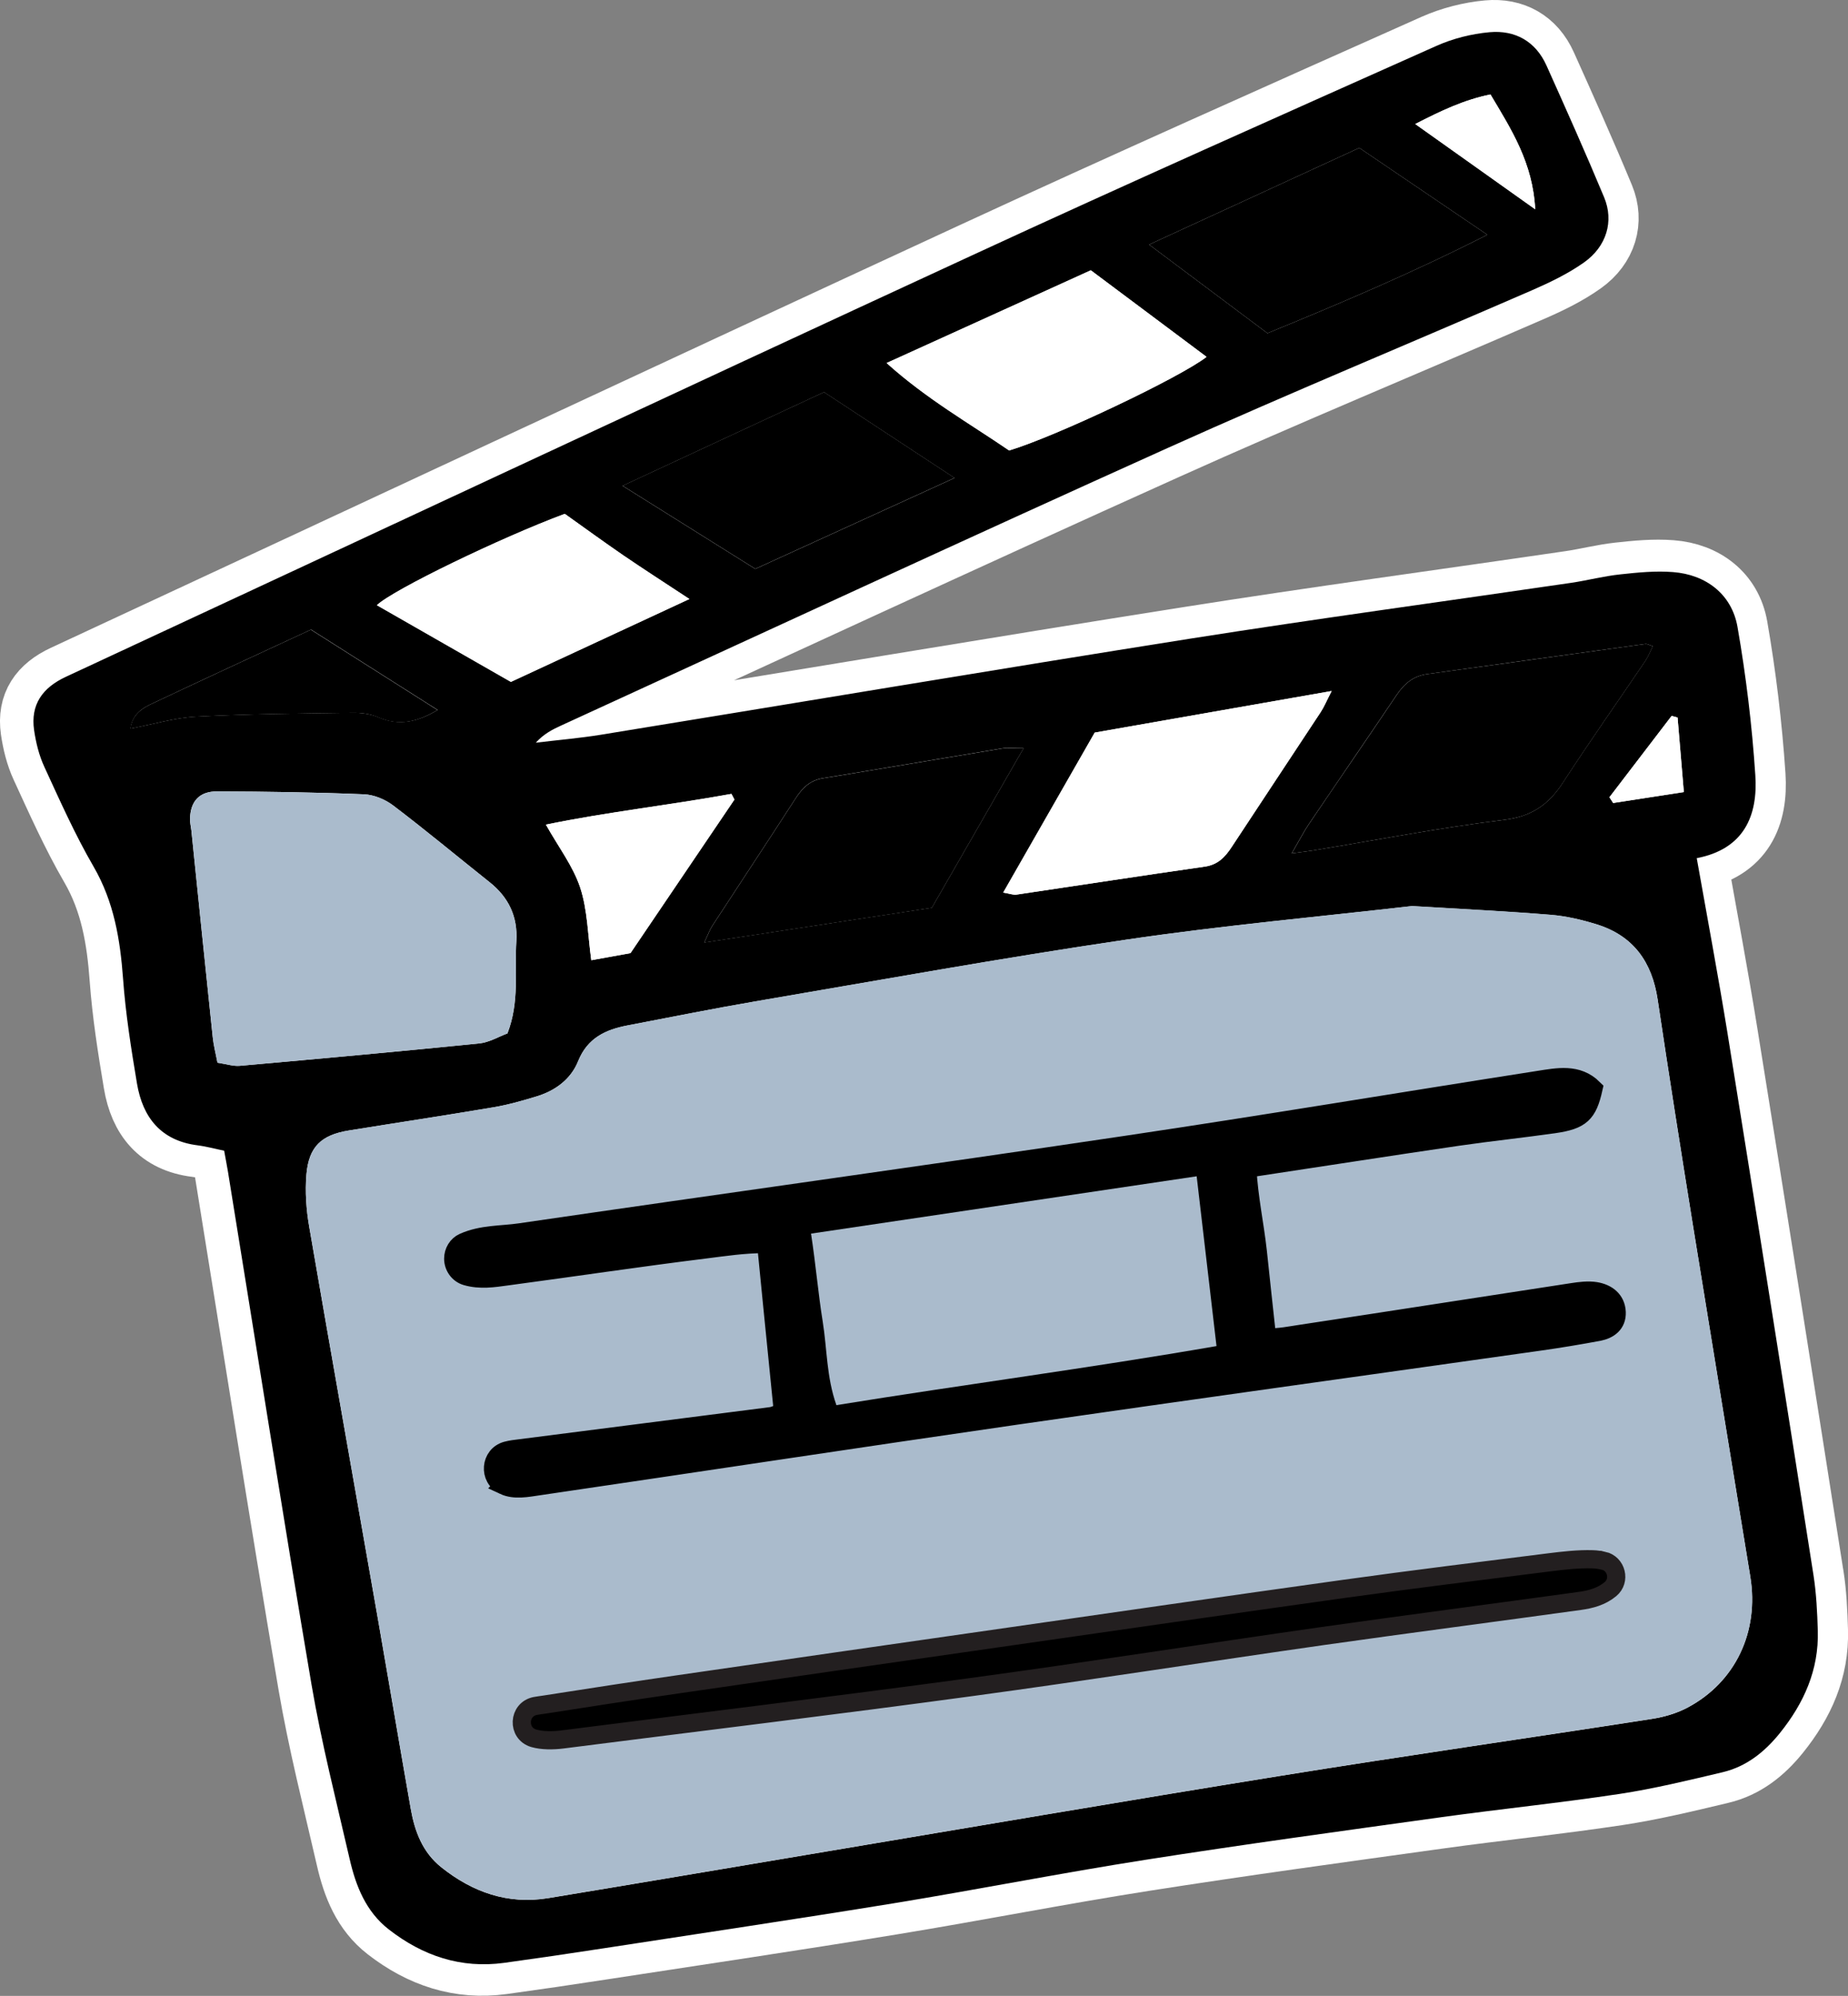 <svg xmlns="http://www.w3.org/2000/svg" id="Laag_2" data-name="Laag 2" viewBox="0 0 203.18 219.34"><rect x="0" y="0" width="203.18" height="219.34" fill="#808080" stroke="none"/><defs><style>      .cls-1, .cls-2, .cls-3 {        fill: #000;      }      .cls-1, .cls-4, .cls-5 {        stroke-width: 0px;      }      .cls-6 {        stroke: #fff;        stroke-linecap: round;        stroke-linejoin: round;        stroke-width: 7px;      }      .cls-6, .cls-5 {        fill: #fff;      }      .cls-2 {        stroke: #000;      }      .cls-2, .cls-3 {        stroke-miterlimit: 10;        stroke-width: 2px;      }      .cls-4 {        fill: #abc;      }      .cls-3 {        stroke: #231f20;      }    </style></defs><g id="Iconen"><g><path class="cls-6" d="M199.21,173.12c-3.12-19.87-6.26-39.74-9.46-59.6-1.02-6.35-2.22-12.67-3.38-19.22,5.18-1,6.74-4.66,6.44-9.12-.37-5.45-1.02-10.91-1.96-16.3-.63-3.58-3.45-5.74-7.08-6.02-1.92-.15-3.87.04-5.79.25-1.82.2-3.6.67-5.41.93-13.97,2.05-27.97,3.93-41.92,6.14-21.61,3.41-43.19,7.04-64.79,10.56-2.36.38-4.75.59-7.13.87.86-.95,1.8-1.44,2.77-1.88,22.24-10.19,44.44-20.49,66.75-30.53,13.26-5.97,26.71-11.53,40.05-17.33,1.97-.85,3.94-1.8,5.68-3.04,2.48-1.76,3.3-4.52,2.21-7.15-2.02-4.87-4.18-9.68-6.34-14.49-1.2-2.67-3.46-3.91-6.26-3.66-1.99.18-4.05.71-5.88,1.52-17.03,7.6-34.07,15.17-50.99,22.99-33.25,15.37-66.43,30.89-99.66,46.33-2.56,1.19-3.9,3.04-3.49,5.87.2,1.36.54,2.75,1.11,3.99,1.71,3.71,3.38,7.47,5.43,11,2.24,3.86,2.92,7.98,3.24,12.32.28,3.85.89,7.69,1.53,11.51.63,3.75,2.64,6.3,6.69,6.8.95.12,1.88.38,2.9.59.15.8.29,1.52.41,2.25,3.04,18.78,5.99,37.57,9.18,56.33,1.1,6.46,2.73,12.83,4.2,19.22.68,2.97,1.78,5.79,4.31,7.75,3.73,2.9,7.92,4.32,12.68,3.67,3.63-.5,7.26-1.03,10.88-1.59,10.64-1.63,21.29-3.21,31.91-4.95,9.24-1.51,18.44-3.33,27.69-4.78,10.84-1.7,21.71-3.18,32.58-4.69,6.51-.9,13.05-1.57,19.55-2.55,3.82-.58,7.59-1.49,11.36-2.39,2.61-.62,4.61-2.22,6.28-4.29,2.66-3.3,4.31-6.95,4.18-11.25-.06-2.03-.15-4.08-.47-6.09ZM175.26,171.37s.06.01.09.02c-.13-.02-.27-.03-.4-.04.1,0,.2,0,.31.02ZM58.22,163.46c.08-.01.16-.02.25-.04-.08.01-.16.02-.25.04ZM57,159.16s0,0,0,0c.02,0,.03,0,.04,0-.02,0-.03,0-.05,0ZM84.07,136.7s0,0,0,0c0,0,0,0,0,0ZM77.36,137.3c1.05-.13,2.1-.28,3.21-.4-1.11.12-2.16.27-3.21.4ZM54.18,140.43c.47-.05.93-.11,1.39-.17-.46.06-.93.13-1.39.17ZM57.5,163.54s-.05,0-.07,0c-.01,0-.02,0-.04,0,.04,0,.07,0,.11,0ZM59.2,187.4s.04-.01.06-.01c.14-.02.28-.04.41-.06-.15.02-.31.05-.47.07ZM175.12,175.58c-.19.06-.39.12-.59.17.2-.05.4-.1.59-.17ZM174.29,175.8c-.27.06-.54.1-.81.14.27-.04.54-.09.81-.14ZM176.42,174.96c-.08.06-.17.12-.26.17.09-.05.17-.12.26-.17ZM176.1,175.17s0,0,0,0c-.24.13-.49.24-.75.33.26-.09.51-.2.75-.33ZM54.7,135.64c.33-.03.65-.06.98-.08-.33.03-.65.06-.98.08ZM54.33,135.68c-.14.01-.28.03-.42.04.14-.02.28-.03.42-.04ZM53.6,135.76c-.16.02-.31.04-.47.06.16-.03.31-.04.47-.06ZM52.83,135.89c-.16.03-.32.06-.48.09.16-.04.32-.06.48-.09ZM52.02,136.07c-.15.04-.3.07-.44.12.15-.05.3-.08.44-.12ZM51.24,136.32c-.15.05-.29.1-.44.17,0,0,0,0,0,0,.15-.06.29-.11.44-.17ZM49.67,138.3c0,.88.57,1.69,1.41,1.94,0,0,0,0,0,0-.85-.25-1.41-1.05-1.41-1.93,0,0,0,0,0,0ZM53.91,140.46c-.1,0-.2.01-.3.02.1,0,.2-.01.3-.02ZM53.36,140.49c-.09,0-.18,0-.27,0,.09,0,.18,0,.27,0ZM52.79,140.5c-.09,0-.17-.01-.26-.02.09,0,.17.01.26.02ZM52.23,140.46c-.09,0-.18-.03-.27-.04.09.01.18.03.27.04ZM51.65,140.38c-.09-.02-.19-.04-.28-.07.09.02.19.05.28.07Z"></path><path class="cls-1" d="M24.65,126.46c-1.03-.21-1.96-.47-2.9-.59-4.04-.5-6.06-3.05-6.69-6.8-.64-3.82-1.25-7.66-1.53-11.51-.32-4.34-1-8.45-3.24-12.32-2.05-3.53-3.72-7.29-5.43-11-.57-1.24-.91-2.63-1.11-3.99-.41-2.83.93-4.68,3.49-5.87,33.22-15.44,66.4-30.97,99.66-46.33,16.92-7.82,33.97-15.39,50.99-22.99,1.83-.82,3.88-1.34,5.88-1.52,2.8-.25,5.06.99,6.26,3.66,2.16,4.81,4.31,9.62,6.34,14.49,1.09,2.63.27,5.39-2.21,7.15-1.74,1.23-3.71,2.18-5.68,3.04-13.34,5.8-26.79,11.36-40.05,17.33-22.31,10.05-44.51,20.34-66.75,30.53-.97.44-1.91.93-2.77,1.88,2.38-.29,4.77-.49,7.13-.87,21.6-3.51,43.17-7.14,64.79-10.56,13.95-2.2,27.95-4.09,41.92-6.14,1.81-.27,3.6-.74,5.41-.93,1.92-.21,3.88-.4,5.79-.25,3.63.28,6.45,2.44,7.08,6.02.94,5.38,1.6,10.84,1.96,16.3.3,4.46-1.25,8.12-6.44,9.12,1.16,6.55,2.35,12.87,3.38,19.22,3.2,19.86,6.34,39.73,9.46,59.6.31,2,.41,4.05.47,6.09.12,4.29-1.52,7.95-4.18,11.25-1.68,2.08-3.68,3.67-6.28,4.29-3.76.89-7.54,1.81-11.36,2.39-6.5.98-13.04,1.65-19.55,2.55-10.87,1.51-21.74,2.99-32.58,4.69-9.25,1.45-18.45,3.27-27.69,4.78-10.62,1.73-21.27,3.31-31.91,4.95-3.62.56-7.25,1.09-10.88,1.59-4.76.65-8.95-.77-12.68-3.67-2.52-1.96-3.63-4.78-4.31-7.75-1.47-6.39-3.1-12.76-4.2-19.22-3.18-18.76-6.13-37.55-9.18-56.33-.12-.73-.27-1.46-.41-2.25ZM155.31,99.57c-10.09,1.16-20.84,2.13-31.49,3.7-13.64,2.01-27.22,4.47-40.82,6.79-4.67.8-9.32,1.74-13.98,2.63-2.42.46-4.43,1.37-5.46,3.94-.79,1.96-2.49,3.23-4.55,3.86-1.54.47-3.11.92-4.69,1.19-5.31.9-10.64,1.7-15.96,2.56-3.03.49-4.4,1.77-4.67,4.83-.16,1.9-.02,3.88.31,5.77,2.45,14.21,4.98,28.41,7.47,42.62,1.24,7.1,2.44,14.22,3.69,21.32.44,2.48,1.29,4.78,3.36,6.43,3.45,2.75,7.32,4.11,11.75,3.39,9.36-1.54,18.71-3.13,28.07-4.7,17.44-2.92,34.87-5.91,52.32-8.72,13.62-2.2,27.29-4.15,40.92-6.27,1.36-.21,2.76-.61,3.96-1.25,5.28-2.81,7.88-8.35,6.9-14.38-2.1-12.85-4.22-25.7-6.3-38.56-1.34-8.29-2.65-16.58-3.89-24.88-.62-4.12-2.67-7-6.7-8.25-1.64-.51-3.35-.91-5.05-1.05-4.83-.39-9.68-.62-15.19-.96ZM55.79,113.57c1.35-3.49.78-6.86.98-10.16.17-2.67-.85-4.8-2.94-6.46-3.53-2.81-7-5.7-10.6-8.43-.89-.67-2.12-1.18-3.22-1.23-5.37-.22-10.75-.3-16.13-.32-1.98,0-2.94,1.09-2.99,3.01-.01.42.1.85.15,1.28.78,7.58,1.55,15.16,2.35,22.73.1.92.34,1.83.52,2.8.99.14,1.73.4,2.44.34,8.78-.78,17.56-1.58,26.33-2.46,1.11-.11,2.17-.76,3.11-1.1ZM142.03,93.78c1.25-.17,1.77-.23,2.28-.31,7.02-1.15,14.01-2.51,21.06-3.37,3.03-.37,4.89-1.67,6.46-4.09,2.93-4.51,6.04-8.91,9.06-13.37.33-.49.54-1.06.82-1.63-.4-.13-.62-.27-.81-.24-8,1.09-16,2.21-24,3.31-1.51.21-2.51,1.05-3.34,2.28-3.19,4.73-6.43,9.43-9.63,14.16-.59.87-1.07,1.81-1.91,3.26ZM110.3,98.09c.81.14,1.13.27,1.42.23,6.91-1.02,13.82-2.09,20.74-3.08,1.46-.21,2.25-1.07,2.98-2.19,3.24-4.94,6.52-9.86,9.77-14.8.38-.58.64-1.23,1.2-2.31-8.92,1.56-17.35,3.04-26.05,4.57-3.29,5.75-6.58,11.5-10.06,17.58ZM112.54,82.23c-1.1,0-1.73-.09-2.33.01-6.58,1.08-13.15,2.21-19.73,3.28-1.42.23-2.26,1.05-2.99,2.19-3.03,4.69-6.12,9.34-9.17,14.02-.28.42-.45.92-.89,1.85,8.67-1.32,16.91-2.58,25.02-3.82,3.39-5.9,6.64-11.54,10.09-17.54ZM126.34,26.88c4.66,3.49,8.86,6.63,13.01,9.74,8.15-3.34,16.01-6.67,24.18-10.82-5.03-3.42-9.55-6.48-14.08-9.55-7.68,3.53-15.09,6.95-23.11,10.63ZM132.65,39.22c-4.24-3.17-8.43-6.31-12.72-9.51-7.48,3.39-14.79,6.71-22.45,10.19,4.41,3.97,9.16,6.66,13.47,9.61,5.1-1.53,18.73-7.99,21.7-10.28ZM83.05,62.52c7.24-3.3,14.35-6.54,21.9-9.99-5.11-3.36-9.73-6.4-14.35-9.43-7.47,3.47-14.65,6.8-22.15,10.29,5.03,3.15,9.66,6.05,14.6,9.14ZM56.17,74.94c6.44-2.99,12.79-5.94,19.63-9.11-2.78-1.84-5.04-3.28-7.25-4.79-2.2-1.51-4.36-3.08-6.45-4.57-7.03,2.61-18.9,8.35-20.66,10.04,4.88,2.8,9.72,5.56,14.74,8.43ZM80.75,87.87c-.11-.21-.22-.42-.33-.63-6.86,1.25-13.8,2.01-20.4,3.38,1.39,2.47,2.99,4.56,3.77,6.92.81,2.45.83,5.17,1.22,7.98,1.85-.33,3.3-.6,4.31-.78,3.99-5.89,7.71-11.39,11.43-16.88ZM14.33,80.07c2.54-.48,4.89-1.2,7.28-1.32,5.7-.3,11.41-.34,17.12-.42.95-.01,1.99.11,2.84.48,2.32,1.02,4.37.51,6.55-.79-4.64-2.94-9.17-5.81-13.92-8.83-5.81,2.69-11.76,5.43-17.68,8.23-1.03.49-1.98,1.2-2.17,2.64ZM155.6,13.63c4.53,3.22,8.63,6.12,13.19,9.37-.27-5.12-2.61-8.74-4.92-12.62-2.93.6-5.4,1.78-8.27,3.25ZM184.44,78.85c-.22-.06-.43-.12-.65-.18-2.28,2.98-4.56,5.96-6.84,8.94.14.21.27.42.41.63,2.47-.38,4.94-.76,7.77-1.2-.25-2.97-.47-5.59-.69-8.2Z"></path><path class="cls-4" d="M155.31,99.57c5.51.33,10.36.56,15.19.96,1.7.14,3.41.54,5.05,1.05,4.03,1.25,6.08,4.13,6.7,8.25,1.24,8.3,2.56,16.6,3.89,24.88,2.08,12.86,4.2,25.71,6.3,38.56.99,6.03-1.61,11.57-6.9,14.38-1.2.64-2.6,1.04-3.96,1.25-13.64,2.12-27.3,4.07-40.92,6.27-17.46,2.81-34.88,5.8-52.32,8.72-9.36,1.57-18.71,3.16-28.07,4.7-4.43.73-8.3-.64-11.75-3.39-2.07-1.65-2.93-3.95-3.36-6.43-1.25-7.1-2.44-14.21-3.69-21.32-2.49-14.21-5.02-28.4-7.47-42.62-.33-1.89-.47-3.87-.31-5.77.27-3.06,1.64-4.34,4.67-4.83,5.32-.86,10.65-1.66,15.96-2.56,1.59-.27,3.15-.72,4.69-1.19,2.06-.62,3.76-1.89,4.55-3.86,1.03-2.57,3.04-3.48,5.46-3.94,4.66-.89,9.31-1.83,13.98-2.63,13.6-2.32,27.18-4.79,40.82-6.79,10.65-1.57,21.4-2.54,31.49-3.7ZM57.17,159.16c-2.83.36-2.42,4.62.43,4.39.55-.04,1.11-.14,1.66-.22,17.5-2.57,34.98-5.23,52.48-7.76,19.2-2.78,38.43-5.43,57.64-8.15,2.13-.3,4.25-.66,6.37-1.05,1.16-.22,2.05-.88,2-2.16-.06-1.38-1.06-2.11-2.31-2.32-.82-.14-1.72-.02-2.56.11-10.02,1.53-20.03,3.1-30.05,4.61-1.01.15-2.06.38-3.52.38-.35-3.18-.69-6.5-1.02-9.45-.33-3.02-2.42-6.03-1.58-9.24,7.7-1.16,16.12-2.29,23.59-3.38,3.52-.51,7.06-.88,10.58-1.38,2.96-.42,3.7-1.13,4.32-3.91-1.77-1.75-3.98-1.28-6.05-.95-15.13,2.35-30.23,4.89-45.38,7.14-22.18,3.29-44.4,6.37-66.59,9.61-2.03.3-4.18.17-6.21,1.07-.71.31-1.14,1.05-1.14,1.82h0c0,.88.56,1.69,1.41,1.93,1.54.45,3.03.21,4.5.01,7.27-.97,14.52-2.06,21.79-2.96,2.09-.26,4.23-.6,6.71-.6.62,6.11,1.24,12.61,1.84,18.47-.69.25-.99.41-1.3.45-9.19,1.18-18.38,2.35-27.57,3.53-.01,0-.03,0-.04,0ZM176.27,175.17c1.76-.96,1.15-3.62-.84-3.8-.1,0-.2-.02-.31-.02-1.61-.05-3.23.14-4.83.34-7.48.94-14.97,1.86-22.44,2.9-12.7,1.77-25.4,3.61-38.1,5.43-11.73,1.68-23.47,3.36-35.2,5.07-4.91.71-9.81,1.47-14.71,2.23-.14.02-.27.04-.41.06-1.9.27-2.2,2.98-.37,3.59.84.28,1.77.32,2.77.19,14.97-1.91,29.95-3.72,44.91-5.75,12.92-1.75,25.81-3.78,38.72-5.62,9.39-1.34,18.81-2.55,28.2-3.85.92-.13,1.81-.33,2.61-.77Z"></path><path class="cls-4" d="M55.79,113.57c-.94.34-1.99.99-3.11,1.1-8.77.89-17.55,1.68-26.33,2.46-.71.06-1.45-.19-2.44-.34-.19-.97-.43-1.88-.52-2.8-.8-7.58-1.57-15.16-2.35-22.73-.04-.43-.16-.85-.15-1.28.06-1.92,1.02-3.02,2.99-3.01,5.38.02,10.76.1,16.13.32,1.1.04,2.34.55,3.22,1.23,3.59,2.73,7.06,5.62,10.6,8.43,2.09,1.66,3.1,3.79,2.94,6.46-.21,3.3.37,6.67-.98,10.16Z"></path><path class="cls-1" d="M142.03,93.78c.84-1.45,1.32-2.39,1.91-3.26,3.2-4.73,6.44-9.42,9.63-14.16.83-1.23,1.83-2.07,3.34-2.28,8-1.1,16-2.21,24-3.31.19-.03.4.12.81.24-.28.57-.49,1.14-.82,1.63-3.02,4.46-6.13,8.86-9.06,13.37-1.57,2.41-3.43,3.72-6.46,4.09-7.05.86-14.04,2.22-21.06,3.37-.51.08-1.03.14-2.28.31Z"></path><path class="cls-5" d="M110.3,98.09c3.48-6.08,6.77-11.83,10.06-17.58,8.7-1.52,17.13-3,26.05-4.57-.56,1.08-.82,1.73-1.2,2.31-3.25,4.94-6.52,9.86-9.77,14.8-.73,1.11-1.51,1.98-2.98,2.19-6.92.99-13.83,2.06-20.74,3.08-.3.04-.62-.09-1.42-.23Z"></path><path class="cls-1" d="M112.54,82.23c-3.45,6-6.69,11.64-10.09,17.54-8.1,1.24-16.35,2.5-25.02,3.82.44-.93.61-1.43.89-1.85,3.05-4.68,6.14-9.33,9.17-14.02.74-1.14,1.57-1.96,2.99-2.19,6.58-1.07,13.15-2.2,19.73-3.28.6-.1,1.23-.01,2.33-.01Z"></path><path class="cls-1" d="M126.34,26.88c8.02-3.69,15.43-7.1,23.11-10.63,4.53,3.07,9.04,6.14,14.08,9.55-8.17,4.15-16.03,7.48-24.18,10.82-4.15-3.11-8.35-6.25-13.01-9.74Z"></path><path class="cls-5" d="M132.65,39.22c-2.97,2.29-16.6,8.75-21.7,10.28-4.31-2.95-9.06-5.64-13.47-9.61,7.66-3.48,14.97-6.79,22.45-10.19,4.29,3.21,8.47,6.34,12.72,9.51Z"></path><path class="cls-1" d="M83.05,62.52c-4.93-3.09-9.57-5.99-14.6-9.14,7.5-3.48,14.68-6.82,22.15-10.29,4.61,3.03,9.23,6.07,14.35,9.43-7.55,3.44-14.66,6.69-21.9,9.99Z"></path><path class="cls-5" d="M56.17,74.94c-5.02-2.87-9.85-5.64-14.74-8.43,1.76-1.69,13.64-7.43,20.66-10.04,2.1,1.49,4.25,3.06,6.45,4.57,2.21,1.51,4.46,2.96,7.25,4.79-6.83,3.17-13.19,6.12-19.63,9.11Z"></path><path class="cls-5" d="M80.75,87.87c-3.72,5.49-7.44,10.98-11.43,16.88-1.01.18-2.46.44-4.31.78-.39-2.82-.41-5.53-1.22-7.98-.78-2.36-2.38-4.44-3.77-6.92,6.6-1.37,13.54-2.13,20.4-3.38.11.21.22.42.33.63Z"></path><path class="cls-1" d="M14.33,80.07c.19-1.44,1.15-2.15,2.17-2.64,5.92-2.8,11.88-5.54,17.68-8.23,4.76,3.02,9.28,5.88,13.92,8.83-2.18,1.3-4.22,1.82-6.55.79-.86-.38-1.89-.5-2.84-.48-5.71.08-11.42.12-17.12.42-2.39.12-4.74.84-7.28,1.32Z"></path><path class="cls-5" d="M155.6,13.63c2.87-1.47,5.34-2.65,8.27-3.25,2.31,3.88,4.65,7.5,4.92,12.62-4.57-3.24-8.66-6.15-13.19-9.37Z"></path><path class="cls-5" d="M184.44,78.85c.22,2.62.44,5.23.69,8.2-2.82.43-5.3.82-7.77,1.2-.14-.21-.27-.42-.41-.63,2.28-2.98,4.56-5.96,6.84-8.94.22.06.43.12.65.18Z"></path><path class="cls-2" d="M55.39,163.26c-1.73-.81-1.53-3.36.31-3.85.48-.13,1-.19,1.51-.25,9.19-1.18,18.38-2.35,27.57-3.53.31-.04.6-.2,1.3-.45-.62-6.07-1.88-18.86-1.84-18.47-2.47,0-4.61.34-6.71.6-7.27.9-14.52,1.99-21.79,2.96-1.46.2-2.95.44-4.49-.01-.85-.25-1.42-1.06-1.42-1.94h0c0-.77.43-1.5,1.13-1.81,2.04-.91,4.19-.78,6.22-1.08,22.19-3.24,44.41-6.31,66.59-9.61,15.15-2.25,30.25-4.78,45.38-7.14,2.08-.32,4.29-.8,6.05.95-.62,2.77-1.36,3.48-4.32,3.91-3.52.5-7.06.87-10.58,1.38-7.46,1.09-15.46,2.34-23.16,3.5.18,3.27.82,6.11,1.15,9.12s.66,6.28,1.02,9.45c1.45,0,2.5-.23,3.52-.38,10.02-1.51,20.03-3.08,30.05-4.61.84-.13,1.73-.24,2.56-.11,1.25.21,2.25.94,2.31,2.32.05,1.28-.84,1.94-2,2.16-2.11.39-4.24.75-6.37,1.05-19.21,2.72-38.43,5.38-57.64,8.15-17.5,2.53-34.98,5.19-52.48,7.76-1.31.19-2.69.48-3.87-.07ZM131.57,129.28c-14.22,2.11-28.2,4.19-42.4,6.3.53,3.48.89,6.56,1.48,9.59.59,3,.2,6.17,1.3,9.26,14.03-2.27,27.85-4.08,41.79-6.49-.75-6.37-1.44-12.31-2.18-18.65Z"></path><path class="cls-3" d="M176.29,171.51c1.44.32,1.91,2.19.77,3.13-.99.82-2.16,1.13-3.4,1.3-9.4,1.3-18.81,2.52-28.2,3.85-12.91,1.84-25.8,3.87-38.72,5.62-14.95,2.03-29.94,3.84-44.91,5.75-1.03.13-2.21.14-3.15-.13-1.84-.54-1.71-3.18.17-3.55.32-.06.66-.1.99-.15,4.9-.77,9.8-1.52,14.71-2.23,11.73-1.7,23.47-3.39,35.2-5.07,12.7-1.82,25.39-3.66,38.1-5.43,7.47-1.04,14.96-1.96,22.44-2.9,1.6-.2,3.23-.39,4.83-.34.38.01.77.07,1.16.16Z"></path><path class="cls-4" d="M131.57,129.28c.74,6.34,1.44,12.28,2.18,18.65-13.94,2.42-27.76,4.22-41.79,6.49-1.1-3.1-1.02-6.18-1.51-9.21s-.75-6.17-1.28-9.64c14.2-2.11,28.17-4.18,42.4-6.3Z"></path></g></g></svg>
